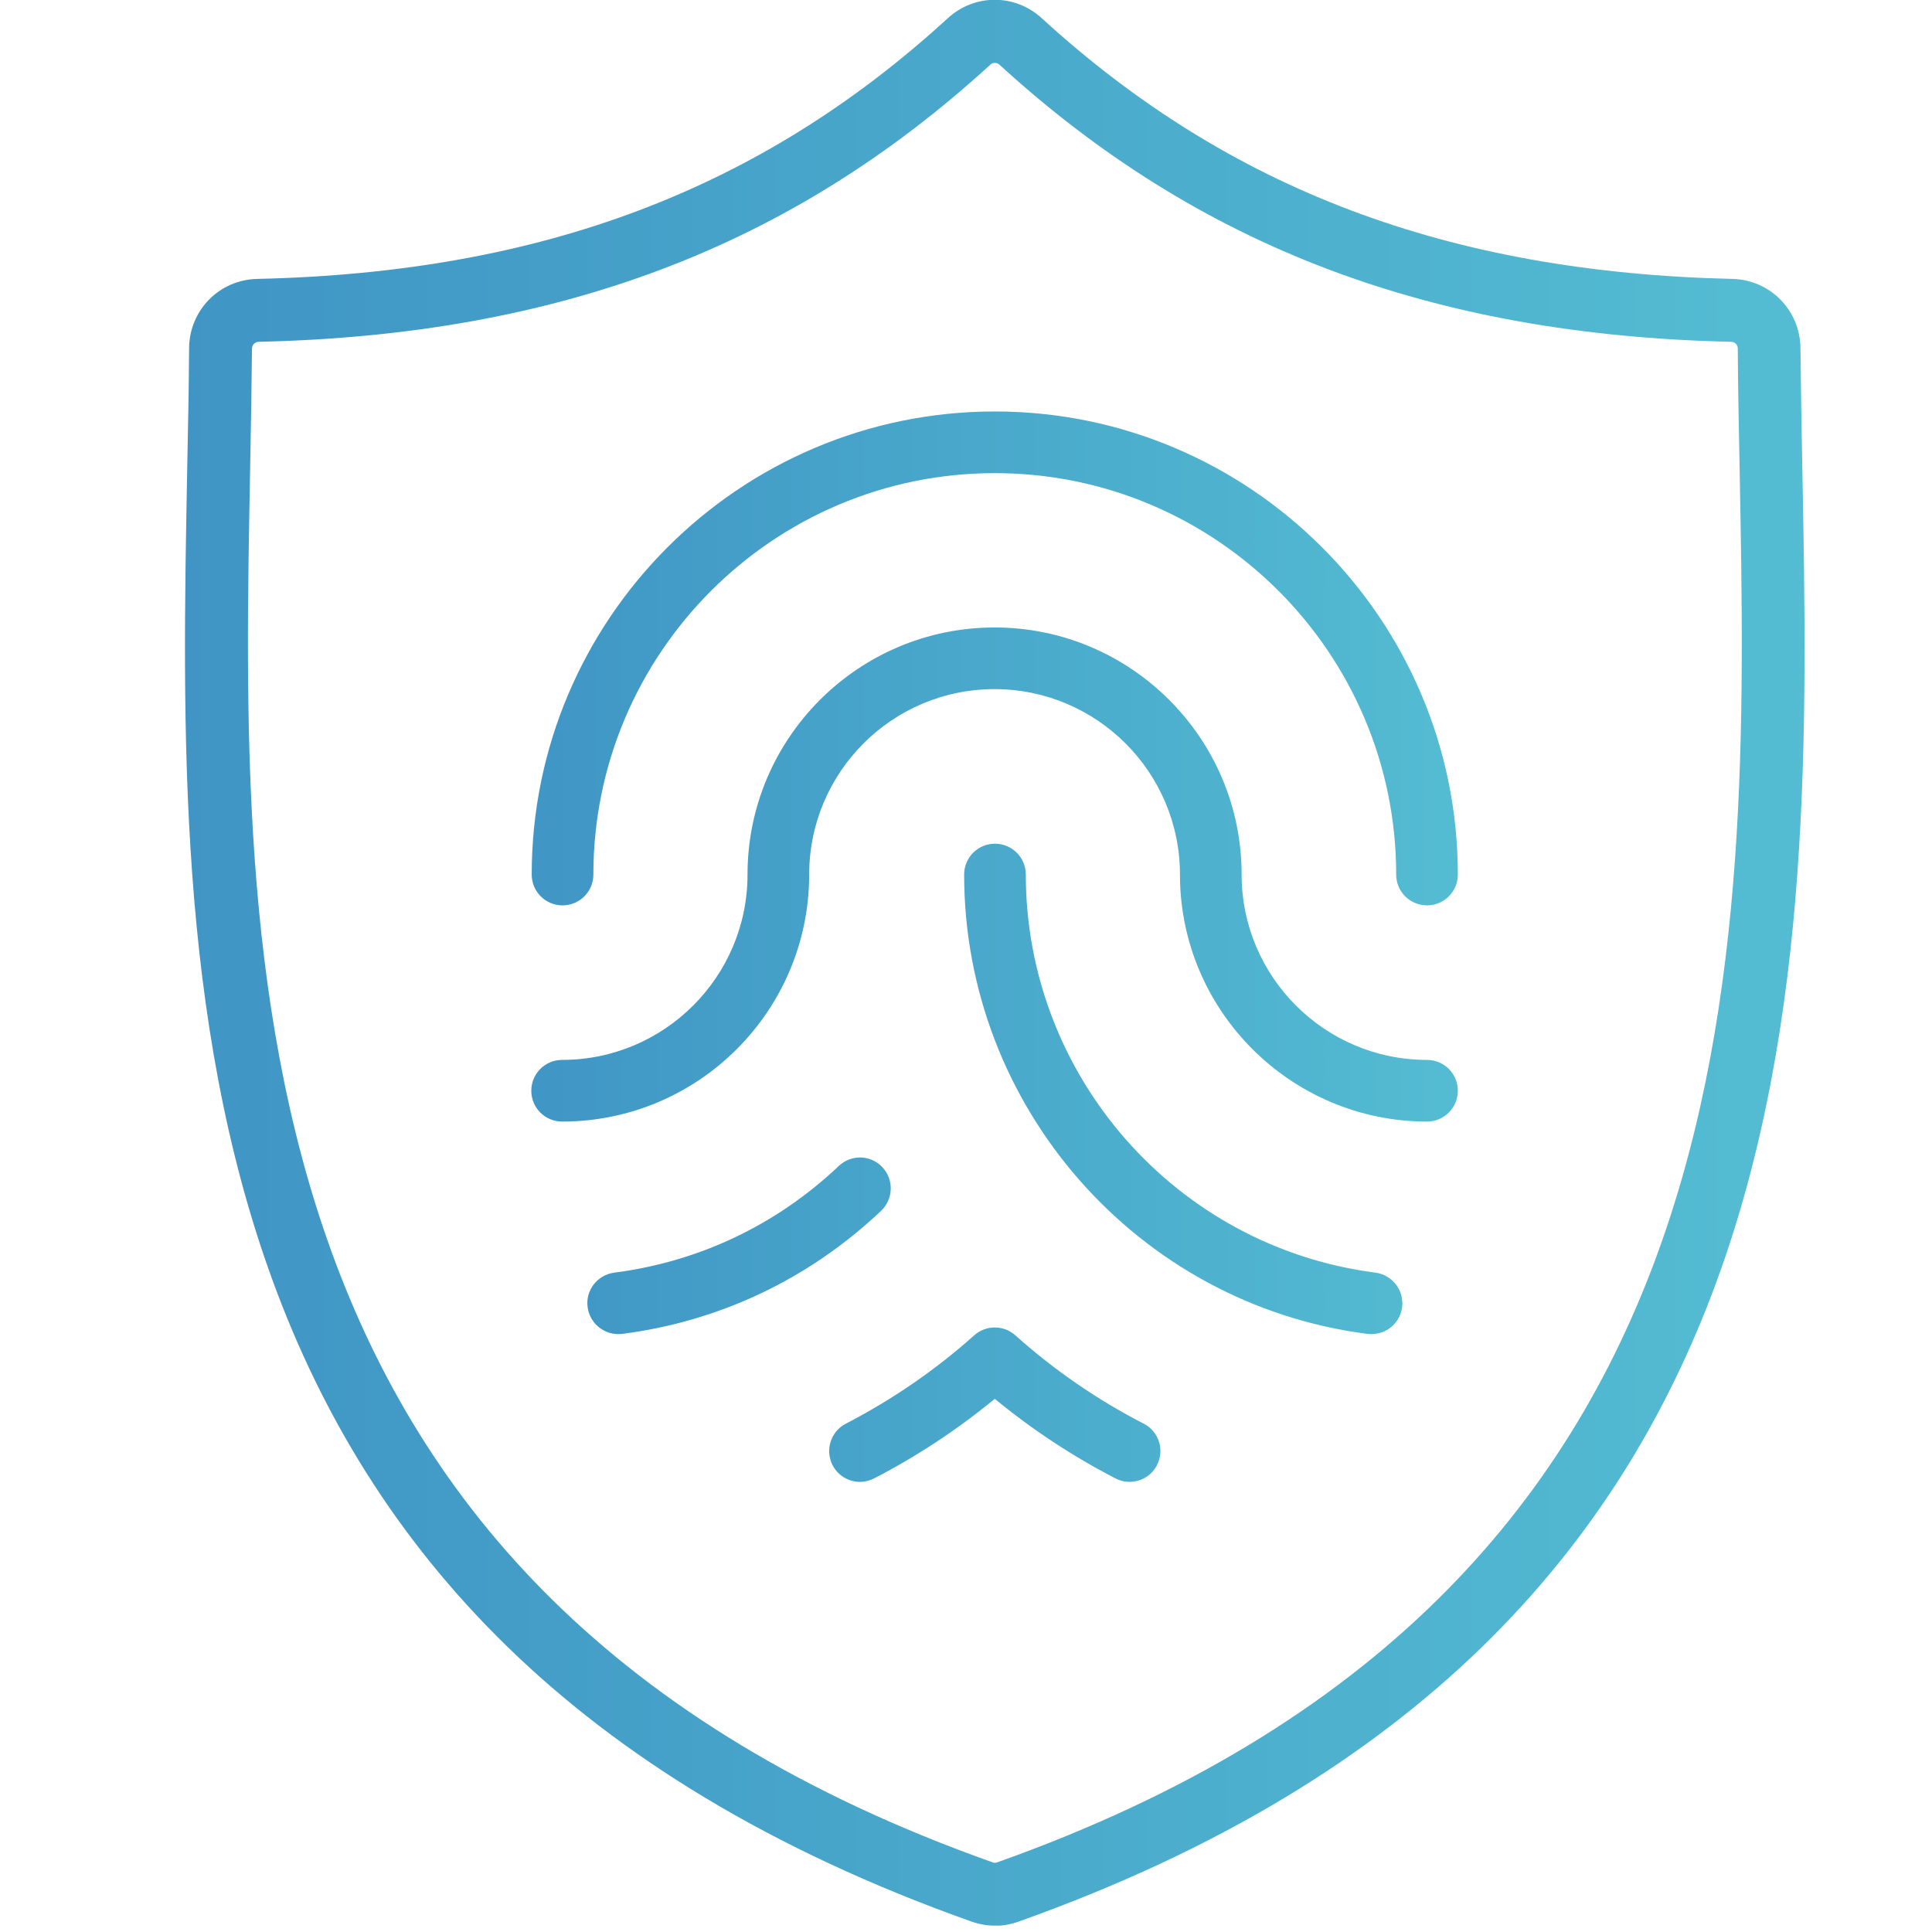 <svg width="94" height="94" viewBox="0 0 76 94" fill="none" xmlns="http://www.w3.org/2000/svg">
<g clip-path="url(#clip0_438_1180)">
<path d="M32.84 72.1C32.3 72.1 31.77 71.799 31.51 71.29C31.13 70.549 31.42 69.65 32.15 69.269C34.41 68.1 36.51 66.659 38.4 64.969C38.97 64.46 39.83 64.46 40.4 64.969C42.29 66.659 44.39 68.109 46.65 69.269C47.39 69.65 47.67 70.559 47.29 71.29C46.91 72.029 46 72.309 45.27 71.93C43.18 70.85 41.21 69.549 39.4 68.059C37.59 69.549 35.62 70.85 33.53 71.93C33.31 72.04 33.07 72.1 32.84 72.1ZM21.08 64.909C20.34 64.909 19.69 64.359 19.59 63.599C19.48 62.779 20.06 62.029 20.89 61.919C25.01 61.389 28.78 59.599 31.81 56.73C32.41 56.16 33.36 56.179 33.93 56.789C34.5 57.389 34.47 58.34 33.87 58.91C30.38 62.219 26.02 64.29 21.27 64.9C21.21 64.9 21.14 64.909 21.08 64.909ZM57.72 64.909C57.66 64.909 57.59 64.909 57.53 64.9C46.34 63.459 37.91 53.849 37.91 42.55C37.91 41.719 38.58 41.05 39.41 41.05C40.24 41.05 40.91 41.719 40.91 42.55C40.91 52.349 48.22 60.669 57.92 61.919C58.74 62.029 59.32 62.779 59.22 63.599C59.12 64.359 58.48 64.909 57.73 64.909H57.72ZM60.43 54.569C53.81 54.569 48.41 49.179 48.41 42.55C48.41 37.58 44.37 33.529 39.39 33.529C34.41 33.529 30.37 37.569 30.37 42.55C30.37 49.179 24.98 54.569 18.35 54.569C17.52 54.569 16.85 53.9 16.85 53.069C16.85 52.239 17.52 51.569 18.35 51.569C23.32 51.569 27.37 47.529 27.37 42.55C27.37 35.919 32.76 30.529 39.39 30.529C46.02 30.529 51.41 35.919 51.41 42.55C51.41 47.52 55.45 51.569 60.43 51.569C61.26 51.569 61.93 52.239 61.93 53.069C61.93 53.9 61.26 54.569 60.43 54.569ZM60.43 44.05C59.6 44.05 58.93 43.38 58.93 42.55C58.93 31.779 50.17 23.02 39.4 23.02C28.63 23.02 19.87 31.779 19.87 42.55C19.87 43.38 19.2 44.05 18.37 44.05C17.54 44.05 16.87 43.38 16.87 42.55C16.87 30.13 26.98 20.02 39.4 20.02C51.82 20.02 61.93 30.13 61.93 42.55C61.93 43.38 61.26 44.05 60.43 44.05Z" fill="url(#paint0_linear_438_1180)"/>
<path d="M39.4 93.69C39.01 93.69 38.63 93.62 38.26 93.49C-0.97 79.55 -0.37 48.06 0.11 22.75C0.15 20.76 0.19 18.82 0.2 16.93C0.22 15.09 1.67 13.61 3.52 13.57C17.33 13.26 28 9.23 37.11 0.89C38.42 -0.31 40.38 -0.31 41.69 0.89C50.8 9.22 61.48 13.25 75.28 13.57C77.12 13.61 78.58 15.09 78.6 16.93C78.62 18.82 78.65 20.76 78.69 22.75C79.17 48.06 79.77 79.55 40.54 93.5C40.17 93.63 39.79 93.7 39.4 93.7V93.69ZM39.4 3.06C39.32 3.06 39.24 3.09 39.18 3.15C29.48 12.02 18.18 16.3 3.59 16.63C3.41 16.63 3.26 16.78 3.26 16.96C3.24 18.86 3.21 20.81 3.17 22.81C2.71 47.13 2.13 77.41 39.29 90.61C39.36 90.64 39.44 90.64 39.52 90.61C76.68 77.4 76.1 47.13 75.64 22.8C75.6 20.8 75.56 18.85 75.55 16.95C75.55 16.77 75.4 16.63 75.22 16.63C60.63 16.3 49.32 12.01 39.63 3.15C39.57 3.09 39.49 3.06 39.4 3.06Z" fill="url(#paint1_linear_438_1180)"/>
</g>
<defs>
<linearGradient id="paint0_linear_438_1180" x1="-26.83" y1="46.059" x2="75.12" y2="46.059" gradientUnits="userSpaceOnUse">
<stop stop-color="#2D71B8"/>
<stop offset="1" stop-color="#59C7D6"/>
</linearGradient>
<linearGradient id="paint1_linear_438_1180" x1="-71.95" y1="46.85" x2="99.46" y2="46.85" gradientUnits="userSpaceOnUse">
<stop stop-color="#2D71B8"/>
<stop offset="1" stop-color="#59C7D6"/>
</linearGradient>
<clipPath id="clip0_438_1180">
<rect width="78.8" height="93.69" fill="white"/>
</clipPath>
</defs>
</svg>
